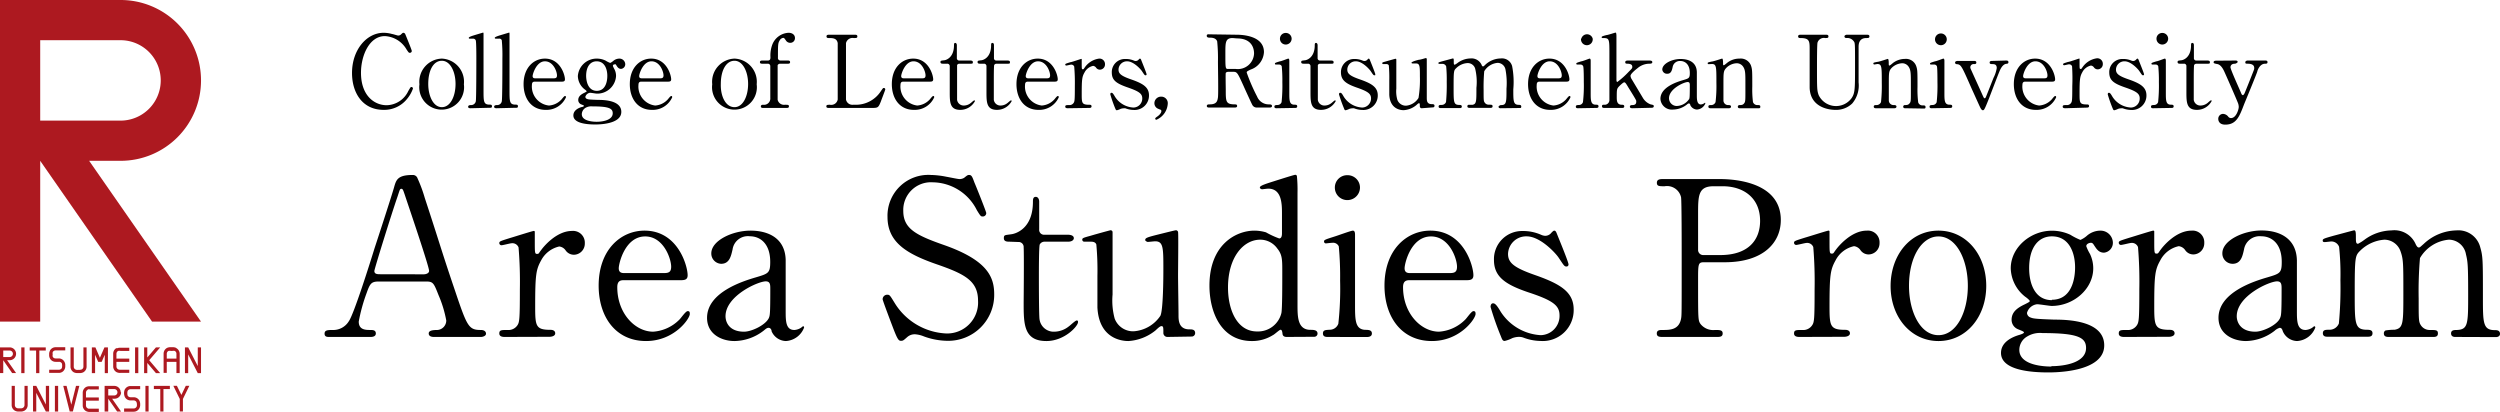 <svg xmlns="http://www.w3.org/2000/svg" viewBox="0 0 323.35 53.23"><defs><style>.cls-1{fill:#ad1920}</style></defs><g id="レイヤー_2" data-name="レイヤー 2"><g id="header"><path d="M56.12 43.58c-.31 0-.67-.09-.67-.45s.45-.45 1.12-.45a1.23 1.23 0 0 0 1.15-1.23 15.07 15.07 0 0 0-1-3.28c-.62-1.57-.7-1.76-1.62-1.76H49c-1 0-1.15.28-1.6 1.54a22.15 22.15 0 0 0-1 3.64c0 1.09.89 1.09 1.56 1.09.34 0 .65.06.65.45s-.42.45-.65.45h-5.39c-.23 0-.59 0-.59-.42s.31-.48 1-.48a2.36 2.36 0 0 0 2.13-1.12c.64-.87 2.72-7.45 3.33-9.44.37-1.12 2.16-6.6 2.52-7.86.28-1 .45-1.63 2.44-1.63a.64.64 0 0 1 .61.45 18.13 18.13 0 0 1 .93 2.52c2 6.08 2.13 6.75 3.89 11.93 1.6 4.76 1.79 5.15 3.39 5.15.36 0 .64.17.64.48s-.45.42-.64.42zm-1.32-8.1c.31 0 .7-.14.7-.44 0-.59-2.66-8.38-3.16-9.89-.17-.47-.22-.73-.42-.73s-.2.09-.5 1c-.79 2.27-3 9.38-3 9.63 0 .42.42.42.78.42zm10.5 8.1c-.19 0-.72 0-.72-.45s.28-.45 1.06-.45a1.39 1.39 0 0 0 1.29-.62c.25-.39.31-.72.31-4.64a54.12 54.12 0 0 0-.17-5.42.85.85 0 0 0-.87-.54c-.2 0-1.15.26-1.34.26a.28.28 0 0 1-.28-.28c0-.23.14-.26 1.37-.65.39-.11 2.94-.92 3.08-.92a.14.14 0 0 1 .14.08v1.23c0 1.49 0 1.66.28 1.66s.19-.06.59-.56c.22-.31 1.9-2.41 3.94-2.41a1.52 1.52 0 0 1 1.66 1.59 1.44 1.44 0 0 1-1.4 1.49 1.31 1.31 0 0 1-1.1-.59 1.16 1.16 0 0 0-.81-.48A3.52 3.52 0 0 0 70 33.66c-.67 1.21-.78 1.85-.78 6 0 2.54.08 3 2 3 .23 0 .59.08.59.45s-.5.45-.73.45zm15.43-7.34c-.36 0-.89 0-.89.9 0 3.41 2.32 5.76 4.64 5.76a5.26 5.26 0 0 0 3.39-1.56c.17-.14.81-1.1 1.07-1.1s.28.14.28.37c0 .61-2 3.5-5.66 3.5-3.92 0-6.13-3.11-6.13-7.17 0-4.65 2.88-7.11 5.93-7.11 4.34 0 5.58 4.59 5.58 5.77 0 .5-.28.64-.84.64zm5.15-.92c.62 0 .93-.14.93-.82 0-1.06-1-3.92-3.36-3.92-2.61 0-3.42 3.5-3.42 4.12s.48.62.73.62zm15.74-1.68v6.55c0 1.31 0 2.49 1.12 2.49a1.82 1.82 0 0 0 .9-.31 1.09 1.09 0 0 1 .22-.17c.06 0 .14 0 .14.17a2.69 2.69 0 0 1-2.35 1.74 2.08 2.08 0 0 1-1.85-1.26c0-.2-.14-.45-.39-.45s-.42.2-.67.39A6.29 6.29 0 0 1 95 44.11c-1.68 0-3.55-.9-3.55-3 0-3.33 4.7-4.76 6.32-5.24s1.85-.56 1.85-2c0-2.41-1.34-3.31-2.63-3.31a2 2 0 0 0-2.24 1.71c-.2.84-.39 1.85-1.48 1.85A1.33 1.33 0 0 1 92 32.77c0-1.65 2.72-2.94 5.07-2.94s4.49 1.01 4.55 3.81zm-2.18 7.5c.14-.34.19-.45.19-3.75 0-.56 0-1-.59-1-1 0-5.2 1.88-5.2 4.51 0 .76.47 2 2.4 2 .96 0 2.76-.84 3.2-1.76zm16.12 1.4c-.19-.5-1.4-3.67-1.4-3.84a.59.59 0 0 1 .62-.58c.31 0 .36.14 1 1.17a8.27 8.27 0 0 0 6.58 3.84 4 4 0 0 0 4.14-4.23c0-2.55-1.68-3.44-5.24-4.68-3.89-1.34-6.47-2.82-6.47-6.16a5.28 5.28 0 0 1 5.61-5.43 11 11 0 0 1 2 .23c.31.05 1.49.3 1.68.3a1.1 1.1 0 0 0 .62-.16c.39-.31.45-.37.64-.37.34 0 .42.25.7 1 .2.45 1.52 3.75 1.52 3.92a.44.44 0 0 1-.48.45c-.22 0-.28-.08-.73-.81a6.47 6.47 0 0 0-5.71-3.61 3.58 3.58 0 0 0-3.81 3.69c0 2.33 1.68 3.17 5.35 4.45 5.65 2 6.41 4.2 6.41 6.36a5.94 5.94 0 0 1-6.07 6 9.14 9.14 0 0 1-3-.56 3.67 3.67 0 0 0-1.12-.28 1.44 1.44 0 0 0-1.06.36c-.48.42-.53.48-.81.48s-.43-.14-.97-1.54zm15.04-11.28c-.31 0-.76 0-.76-.45s.14-.39.95-.51c.45-.05 2.81-.61 2.81-4.2 0-.25 0-.64.36-.64s.45.42.45.59v3.61a.63.63 0 0 0 .7.7h3c.27 0 .78.06.78.45 0 .17-.17.45-.76.45h-3a.7.7 0 0 0-.65.36c-.11.31-.11 3.44-.11 4 0 .84 0 5.32.09 5.72a1.85 1.85 0 0 0 1.93 1.56 3.07 3.07 0 0 0 1.87-.7c.17-.11.82-.75 1-.75s.17.11.17.22c0 .51-1.74 2.44-4.09 2.44-2.94 0-2.94-2.21-2.94-5 0-.09.06-6.16 0-7.11a.65.65 0 0 0-.7-.7zM151 43.58a.52.52 0 0 1-.53-.56c0-.65 0-.84-.25-.84s-.73.56-.87.64a6.15 6.15 0 0 1-3.41 1.29c-.82 0-3.79-.28-4-4.34v-4.09a36.44 36.44 0 0 0-.14-4.06c-.12-.31-.42-.36-.7-.36h-.84a.26.26 0 0 1-.28-.25c0-.22.11-.25 1.12-.53.84-.25 2.49-.7 2.54-.7a.26.26 0 0 1 .26.22v8.09a8.93 8.93 0 0 0 .27 3.11 2.54 2.54 0 0 0 2.44 1.65 4.53 4.53 0 0 0 3.47-2c.37-.7.39-5 .39-6 0-2.78 0-3.64-1.06-3.64-.14 0-.81.08-.95.08s-.34-.17-.34-.22c0-.31.2-.37 2-.82.47-.11 1.84-.47 2-.47a.3.3 0 0 1 .25.22c.06.23 0 4.76 0 5.66 0 .73.06 4.31.06 5.12 0 .59 0 1.82 1.4 1.82.33 0 .75 0 .75.48a.45.45 0 0 1-.48.45zm15.41 0c-.25 0-.5-.09-.53-.4s-.09-.53-.25-.53-.79.62-1 .7a5.05 5.05 0 0 1-2.71.76c-4 0-5.49-3.78-5.49-7.17 0-5.35 3.47-7.11 5.82-7.11a5.41 5.41 0 0 1 1.49.22 11.09 11.09 0 0 0 1.71.79c.33 0 .36-.42.36-.68v-2.49c0-1.23 0-3.27-1.77-3.27-.14 0-.75.08-.81.08s-.28-.08-.28-.22.14-.28 1.29-.65c.36-.11 3.11-1 3.28-1a.23.23 0 0 1 .22.14 18.28 18.28 0 0 1 .08 2.19v14.5c0 1.48 0 3.16 1.59 3.22.48 0 1 0 1 .5a.42.42 0 0 1-.44.4zm-.67-3.11c.11-.62.11-3.56.11-5.32 0-1.57 0-2.21-.64-3A2.7 2.7 0 0 0 163 31c-2.18 0-4.17 2.27-4.17 6.19 0 2.91 1.18 5.68 3.75 5.68a3.11 3.11 0 0 0 3.16-2.4zm6.02 3.11c-.25 0-.65 0-.65-.45s.34-.45.87-.48a1.18 1.18 0 0 0 1.12-.78 41.08 41.08 0 0 0 .23-5.57 42 42 0 0 0-.17-4.43.8.8 0 0 0-.79-.47c-.14 0-.84.08-.86.08a.24.24 0 0 1-.26-.25c0-.2.14-.25 1.4-.65.37-.11 2.1-.75 2.33-.75s.28.25.28.53v9c0 2 0 3.22 1.29 3.3.56 0 .89.06.89.48s-.47.45-.67.45zm.89-19.32a1.59 1.59 0 0 1 1.63-1.6 1.6 1.6 0 0 1 1.62 1.6 1.63 1.63 0 0 1-1.62 1.62 1.61 1.61 0 0 1-1.63-1.62zm9.72 11.98c-.36 0-.9 0-.9.9 0 3.41 2.33 5.76 4.65 5.76a5.26 5.26 0 0 0 3.39-1.56c.17-.14.81-1.1 1.06-1.1s.28.14.28.37c0 .61-2 3.5-5.65 3.5-3.92 0-6.13-3.11-6.13-7.17 0-4.65 2.88-7.11 5.93-7.11 4.34 0 5.57 4.59 5.57 5.77 0 .5-.28.64-.84.64zm5.15-.92c.62 0 .93-.14.93-.82 0-1.06-1-3.92-3.36-3.92-2.61 0-3.42 3.5-3.42 4.12s.48.62.73.62zm11.79-4.96a1.44 1.44 0 0 0 .53.14 1 1 0 0 0 .81-.39c.2-.2.28-.28.4-.28s.22.14.3.36c.26.65 1.52 3.7 1.52 4a.25.25 0 0 1-.26.28c-.28 0-.33-.12-1-1.12-.34-.54-2.36-2.78-4.15-2.78a2.34 2.34 0 0 0-2.41 2.27c0 1.15.76 1.79 3.59 2.77 3.25 1.15 4.9 2.19 4.9 4.43a4 4 0 0 1-4.29 4.06 6.54 6.54 0 0 1-2.26-.45 1.68 1.68 0 0 0-.54-.08 2.63 2.63 0 0 0-.84.16 4.27 4.27 0 0 1-1 .37c-.26 0-.34-.23-.48-.59a37.06 37.06 0 0 1-1.34-3.81c0-.17.05-.47.33-.47s.53.33 1 1.12a6.61 6.61 0 0 0 5.15 3 2.49 2.49 0 0 0 2.44-2.55c0-1.28-.81-1.93-4.06-3-2.94-1-4.42-2-4.42-4.17a3.63 3.63 0 0 1 3.69-3.75 5.73 5.73 0 0 1 2.39.48zm23.02-7.2c1.06 0 8 0 8 5.3 0 2.91-2.24 5.46-7.26 5.46h-2.68c-.76 0-.76.22-.76 2.35 0 5.12 0 5.15.31 5.63a2.1 2.1 0 0 0 1.87.78c.62 0 1 0 1 .45s-.4.45-.79.45h-6.91c-.42 0-.82 0-.82-.45s.42-.45.7-.45c1 0 2.16 0 2.44-1.46.08-.44.08-.47.08-7.92 0-1.32 0-7.31-.08-7.78a1.86 1.86 0 0 0-2.13-1.43c-.7 0-1 0-1-.45s.4-.48.82-.48zm.16 9.83c3.7 0 5.16-2 5.16-4.42 0-3.08-2.27-4.48-4.82-4.48h-1.2c-2 0-2 1.23-2 3.67v4.62a.67.67 0 0 0 .73.61zm10.28 10.59c-.2 0-.73 0-.73-.45s.28-.45 1.06-.45a1.38 1.38 0 0 0 1.29-.62c.26-.39.31-.72.31-4.64a54.12 54.12 0 0 0-.17-5.46.84.84 0 0 0-.86-.54c-.2 0-1.15.26-1.35.26a.28.28 0 0 1-.28-.28c0-.23.14-.26 1.37-.65.4-.11 2.94-.92 3.08-.92a.13.13 0 0 1 .14.08v1.23c0 1.49 0 1.66.28 1.66s.2-.06.59-.56c.23-.31 1.91-2.41 3.95-2.41a1.51 1.51 0 0 1 1.65 1.59 1.44 1.44 0 0 1-1.4 1.49 1.28 1.28 0 0 1-1.09-.59 1.18 1.18 0 0 0-.81-.48 3.52 3.52 0 0 0-2.38 1.82c-.67 1.21-.79 1.85-.79 6 0 2.54.09 3 2.05 3 .22 0 .59.08.59.45s-.51.45-.73.45zm17.95-13.75c3.58 0 6.18 3.11 6.18 7.14s-2.6 7.14-6.18 7.14-6.19-3.11-6.19-7.11 2.55-7.17 6.19-7.17zm0 13.52c2.35 0 3.8-3 3.8-6.38s-1.48-6.39-3.8-6.39c-2.13 0-3.81 2.61-3.81 6.39 0 3.3 1.43 6.38 3.81 6.38zm17.05-12.99a8.52 8.52 0 0 0 1.31.67 3.24 3.24 0 0 0 .9-.59 2.7 2.7 0 0 1 1.68-.61 1.6 1.6 0 0 1 1.62 1.54 1.28 1.28 0 0 1-1.14 1.31c-.73 0-1-.53-1.32-1-.14-.25-.28-.28-.39-.28s-.59.09-.59.45a5.87 5.87 0 0 0 .48 1 4.31 4.31 0 0 1 .42 1.85c0 2.66-2.52 4.87-5.38 4.87-.25 0-1.57-.22-1.88-.22a1.54 1.54 0 0 0-1.31 1.12.66.66 0 0 0 .45.59c.36.14.53.19 3.1.28 1.82 0 6.44.16 6.44 3.33 0 3.5-6.44 3.5-7.25 3.5-2.13 0-6.1-.25-6.1-2.52 0-1.46 1.54-2.1 2.43-2.35.17-.06.54-.17.54-.31s-.73-.37-.87-.45a1.31 1.31 0 0 1-.73-1.18c0-1 .73-1.54 1.71-2 .33-.17.64-.31.64-.42s-.42-.45-.59-.56a4.82 4.82 0 0 1-1.87-3.67c0-2.72 2.57-4.87 5.32-4.87a5.67 5.67 0 0 1 2.38.52zm-2.44 17c1.77 0 4.48-.47 4.48-2.35 0-1.34-1-1.93-5.63-1.93a3.18 3.18 0 0 0-2 .45 2 2 0 0 0-1 1.73c.01 2.07 3.42 2.15 4.15 2.15zm.06-8.59c3 0 3-3.7 3-4.2 0-1.74-.68-4-3-4-1.68 0-2.94 1.35-2.94 4.12 0 2.11.81 4.13 2.94 4.13zm9.38 4.81c-.2 0-.73 0-.73-.45s.28-.45 1.06-.45a1.38 1.38 0 0 0 1.29-.62c.25-.39.31-.72.31-4.64a54.12 54.12 0 0 0-.17-5.46.84.84 0 0 0-.87-.54c-.19 0-1.14.26-1.34.26a.28.28 0 0 1-.28-.28c0-.23.14-.26 1.37-.65.39-.11 2.94-.92 3.08-.92a.13.13 0 0 1 .14.08v1.23c0 1.49 0 1.66.28 1.66s.2-.06.59-.56c.22-.31 1.9-2.41 3.95-2.41a1.51 1.51 0 0 1 1.65 1.59 1.44 1.44 0 0 1-1.4 1.49 1.28 1.28 0 0 1-1.09-.59 1.18 1.18 0 0 0-.81-.48 3.52 3.52 0 0 0-2.38 1.82c-.68 1.21-.79 1.85-.79 6 0 2.54.09 3 2.05 3 .22 0 .58.08.58.45s-.5.45-.72.45zm22.31-9.94v6.55c0 1.31 0 2.49 1.12 2.49a1.79 1.79 0 0 0 .89-.31 1.13 1.13 0 0 1 .23-.17c.05 0 .14 0 .14.17a2.69 2.69 0 0 1-2.36 1.74 2.07 2.07 0 0 1-1.84-1.26c-.06-.2-.14-.45-.4-.45a1.66 1.66 0 0 0-.67.39 6.26 6.26 0 0 1-3.69 1.32c-1.68 0-3.56-.9-3.56-3 0-3.33 4.7-4.76 6.33-5.24s1.85-.56 1.85-2c0-2.41-1.35-3.31-2.64-3.31a2.05 2.05 0 0 0-2.24 1.71c-.19.84-.39 1.85-1.48 1.85a1.33 1.33 0 0 1-1.32-1.37c0-1.65 2.72-2.94 5.07-2.94s4.49 1.03 4.57 3.83zm-2.18 7.5c.14-.34.2-.45.2-3.75 0-.56 0-1-.59-1-1 0-5.21 1.88-5.21 4.51 0 .76.48 2 2.41 2 .95 0 2.8-.84 3.19-1.76zm22.65 2.44c-.5 0-.53-.34-.53-.45 0-.42.34-.45.76-.45 1.45-.06 1.45-.81 1.45-4.59s-.05-4.23-.28-5.18a2.26 2.26 0 0 0-2.21-1.91 4.81 4.81 0 0 0-3.74 2.38 50.65 50.65 0 0 0-.17 5.24c0 2.72 0 3 .28 3.44a1.35 1.35 0 0 0 1.15.62c.81 0 1.06 0 1.06.45s-.39.45-.64.45H309c-.25 0-.67 0-.67-.45a.4.4 0 0 1 .22-.39 7.25 7.25 0 0 1 1.18-.09c1.12-.22 1.12-.81 1.12-4.7s0-4.4-.36-5.43A2.23 2.23 0 0 0 308.4 31a5 5 0 0 0-3.11 1.4c-.67.67-.73.73-.73 5.52 0 3.89 0 4.67 1.46 4.73.42 0 .84 0 .84.45s-.4.45-.62.45H301c-.14 0-.56 0-.56-.45s.36-.45.84-.45a1.29 1.29 0 0 0 1.23-.81 49.13 49.13 0 0 0 .2-5.6 33.92 33.92 0 0 0-.17-4.31 1.07 1.07 0 0 0-1-.7c-.11 0-.7.08-.84.08s-.28 0-.28-.2.09-.25 1.37-.61c.65-.17 2.41-.65 2.64-.7s.28.14.28.81 0 .92.28.92a5.36 5.36 0 0 0 .84-.53 6.08 6.08 0 0 1 3.5-1.2 3 3 0 0 1 3.13 1.82c.06.11.2.39.37.39s.19-.06.64-.45a6.36 6.36 0 0 1 4.23-1.76 2.92 2.92 0 0 1 3.1 2.2c.34 1.18.34 1.71.34 6.42 0 3.36 0 4.28 1.56 4.28.2 0 .65 0 .65.48 0 .28-.25.42-.53.42zM52.41 4.4s.85 2.05.85 2.19a.24.24 0 0 1-.25.24c-.12 0-.14 0-.42-.42a3.44 3.44 0 0 0-2.81-1.74c-2 0-3.09 2.5-3.09 4.74 0 3 1.77 4.2 3.32 4.2a3.17 3.17 0 0 0 2.8-1.84c.3-.51.3-.52.41-.52a.2.2 0 0 1 .19.21 4.27 4.27 0 0 1-.74 1.31 3.79 3.79 0 0 1-3.05 1.44c-2.75 0-4.09-2.22-4.09-4.77 0-3 1.89-5.2 4.09-5.2a4.23 4.23 0 0 1 1.1.16c.09 0 .7.2.78.2a.54.54 0 0 0 .35-.13c.21-.2.24-.23.34-.23a.3.3 0 0 1 .22.16zm4.74 3.18A3 3 0 0 1 60 10.9a2.9 2.9 0 1 1-5.75 0 3 3 0 0 1 2.9-3.32zm0 6.28c1.1 0 1.77-1.4 1.77-3s-.69-3-1.77-3-1.76 1.21-1.76 3c0 1.57.66 3 1.76 3zm3.71.14c-.08 0-.31 0-.31-.19s.21-.22.37-.22a.61.61 0 0 0 .62-.48c.07-.28.07-4.89.07-5.59 0-.38 0-2-.07-2.28a.36.36 0 0 0-.37-.24h-.43a.1.1 0 0 1-.11-.1c0-.12.42-.25.63-.32l1.2-.36c.08 0 .08 0 .08.3v7.16c0 1.38 0 1.81.68 1.85.28 0 .41 0 .41.22s-.17.19-.32.19zm3.37 0c-.08 0-.32 0-.32-.19s.21-.22.38-.22a.6.6 0 0 0 .61-.48c.08-.28.08-4.89.08-5.59a20.51 20.51 0 0 0-.08-2.32.33.33 0 0 0-.36-.2h-.43a.11.11 0 0 1-.12-.1c0-.12.43-.25.64-.32l1.2-.36c.07 0 .07 0 .07.3v7.16c0 1.38 0 1.81.67 1.85.29 0 .42 0 .42.22s-.17.19-.33.19zm4.99-3.44c-.17 0-.42 0-.42.41a2.47 2.47 0 0 0 2.2 2.68 2.41 2.41 0 0 0 1.57-.73c.08-.06.38-.5.5-.5s.13.06.13.17a2.76 2.76 0 0 1-2.63 1.62c-1.82 0-2.85-1.44-2.85-3.33 0-2.16 1.34-3.3 2.76-3.3 2 0 2.59 2.13 2.59 2.68 0 .23-.13.3-.39.3zm2.39-.43c.29 0 .43-.07.43-.38 0-.49-.47-1.82-1.56-1.82s-1.59 1.63-1.59 1.91.22.29.34.29zm6.7-2.3a3.5 3.5 0 0 0 .61.31 1.58 1.58 0 0 0 .41-.27 1.24 1.24 0 0 1 .78-.29.75.75 0 0 1 .76.72.6.6 0 0 1-.54.61c-.33 0-.48-.25-.61-.46s-.13-.13-.18-.13-.27 0-.27.21a3.15 3.15 0 0 0 .22.46 1.9 1.9 0 0 1 .19.85 2.43 2.43 0 0 1-2.49 2.27c-.12 0-.73-.11-.87-.11a.72.72 0 0 0-.61.52.29.29 0 0 0 .2.27c.17.07.25.09 1.45.13.84 0 3 .08 3 1.55 0 1.63-3 1.63-3.37 1.63-1 0-2.83-.12-2.83-1.17 0-.68.71-1 1.13-1.1.07 0 .24-.07.24-.14s-.33-.17-.4-.21a.6.6 0 0 1-.34-.54c0-.46.34-.72.8-.94.15-.08.29-.14.29-.19s-.19-.21-.27-.26a2.24 2.24 0 0 1-.87-1.71 2.43 2.43 0 0 1 2.46-2.26 2.58 2.58 0 0 1 1.11.25zm-1.14 7.92c.82 0 2.08-.23 2.08-1.1 0-.62-.48-.89-2.61-.89a1.5 1.5 0 0 0-.93.2 1 1 0 0 0-.46.81c0 .94 1.59.98 1.92.98zm0-4c1.38 0 1.38-1.71 1.38-1.95 0-.8-.31-1.87-1.38-1.87-.78 0-1.36.63-1.36 1.91.03.98.4 1.91 1.39 1.91zM83 10.56c-.17 0-.42 0-.42.41a2.47 2.47 0 0 0 2.16 2.68 2.41 2.41 0 0 0 1.57-.73c.08-.06.38-.5.5-.5s.13.06.13.17a2.76 2.76 0 0 1-2.63 1.62c-1.82 0-2.85-1.44-2.85-3.33 0-2.16 1.34-3.3 2.76-3.3 2 0 2.59 2.13 2.59 2.68 0 .23-.13.3-.39.3zm2.39-.43c.28 0 .43-.07.43-.38 0-.49-.47-1.82-1.56-1.82s-1.59 1.63-1.59 1.91.22.29.34.29zM95 7.58a3 3 0 0 1 2.87 3.32 2.9 2.9 0 1 1-5.75 0A3 3 0 0 1 95 7.58zm0 6.28c1.09 0 1.76-1.4 1.76-3s-.69-3-1.76-3-1.77 1.21-1.77 3c-.05 1.57.61 3 1.77 3zm6.89-6.03c.1 0 .3 0 .3.21s-.2.2-.3.2h-1a.36.36 0 0 0-.31.19v4.47a.84.84 0 0 0 .94.65c.4 0 .52 0 .52.21s-.2.2-.33.2h-3c-.11 0-.3 0-.3-.2s.21-.21.29-.21a.82.82 0 0 0 .93-.9V8.58a.31.31 0 0 0-.33-.34h-.7c-.12 0-.31 0-.31-.2s.19-.21.31-.21h.71c.34 0 .34-.28.34-.43a4 4 0 0 1 .24-1.63A2.38 2.38 0 0 1 102 4.24c.43 0 .82.23.82.68a.6.6 0 0 1-.6.62.66.66 0 0 1-.59-.34c-.2-.27-.21-.3-.33-.3a.59.59 0 0 0-.44.3c-.24.38-.24.55-.24 2.24a.33.33 0 0 0 .34.39zm8.77 5.72a3.84 3.84 0 0 0 3.28-1.77c.25-.36.27-.4.36-.4a.18.18 0 0 1 .2.19c0 .08-.5 1.35-.57 1.56-.33.82-.38.83-1.23.83h-5.44c-.2 0-.38 0-.38-.2s.14-.21.47-.21a.85.85 0 0 0 1-.68V5.58c-.11-.66-.68-.66-1.16-.66-.1 0-.29 0-.29-.21s.18-.22.38-.22h3.22c.21 0 .39 0 .39.22s-.14.21-.47.21a.87.87 0 0 0-1 .66v7.29a.84.84 0 0 0 .9.68zm6.23-2.99c-.17 0-.42 0-.42.41a2.47 2.47 0 0 0 2.16 2.68 2.41 2.41 0 0 0 1.57-.73c.08-.06.38-.5.5-.5s.13.06.13.17a2.76 2.76 0 0 1-2.63 1.62c-1.82 0-2.85-1.44-2.85-3.33 0-2.16 1.34-3.3 2.76-3.3 2 0 2.59 2.13 2.59 2.68 0 .23-.13.3-.39.3zm2.39-.43c.29 0 .43-.07.43-.38 0-.49-.47-1.82-1.56-1.82s-1.59 1.63-1.59 1.91.23.29.34.29zM122 8.24c-.15 0-.36 0-.36-.2s.07-.19.45-.24c.2 0 1.3-.28 1.3-1.95 0-.12 0-.3.16-.3s.21.2.21.28V7.5a.3.3 0 0 0 .33.33h1.38c.13 0 .36 0 .36.21s-.08.2-.35.2h-1.39a.34.34 0 0 0-.3.17v4.51a.86.86 0 0 0 .89.73 1.42 1.42 0 0 0 .87-.32c.08-.05.38-.35.47-.35a.09.09 0 0 1 .08.1 2.15 2.15 0 0 1-1.9 1.13c-1.36 0-1.36-1-1.36-2.34v-3.3a.31.31 0 0 0-.33-.33zm4.79 0c-.14 0-.35 0-.35-.2s.07-.19.45-.24c.2 0 1.3-.28 1.3-1.95 0-.12 0-.3.17-.3s.2.2.2.28V7.5a.3.3 0 0 0 .33.33h1.38c.13 0 .36 0 .36.21s-.08.2-.35.2h-1.39a.34.34 0 0 0-.3.17c-.05.15-.05 1.6-.05 1.86v2.65a.86.86 0 0 0 .89.73 1.42 1.42 0 0 0 .87-.32c.08-.05.38-.35.47-.35a.09.09 0 0 1 .08.1 2.15 2.15 0 0 1-1.9 1.13c-1.36 0-1.36-1-1.36-2.34v-3.3a.31.31 0 0 0-.33-.33zm6.21 2.32c-.17 0-.42 0-.42.41a2.47 2.47 0 0 0 2.16 2.68 2.41 2.41 0 0 0 1.57-.73c.08-.06.38-.5.5-.5s.13.06.13.17a2.76 2.76 0 0 1-2.63 1.62c-1.82 0-2.84-1.44-2.84-3.33 0-2.16 1.33-3.3 2.75-3.3 2 0 2.59 2.13 2.59 2.68 0 .23-.13.3-.39.3zm2.39-.43c.29 0 .43-.07.43-.38 0-.49-.47-1.82-1.56-1.82s-1.59 1.63-1.59 1.91.23.29.34.29zm2.73 3.87c-.09 0-.34 0-.34-.2s.13-.21.49-.21a.63.63 0 0 0 .6-.29c.12-.18.15-.34.15-2.16a24.78 24.78 0 0 0-.08-2.53.4.4 0 0 0-.41-.25c-.09 0-.53.12-.62.12a.13.13 0 0 1-.13-.13c0-.1.07-.12.64-.3.18 0 1.36-.43 1.43-.43h.06v.57c0 .69 0 .77.13.77s.09 0 .28-.26a2.7 2.7 0 0 1 1.83-1.12.71.71 0 0 1 .77.74.67.67 0 0 1-.65.69.59.59 0 0 1-.51-.27.56.56 0 0 0-.38-.22 1.63 1.63 0 0 0-1.1.84c-.32.56-.37.86-.37 2.78 0 1.19 0 1.41 1 1.41.11 0 .27 0 .27.21s-.23.2-.33.2zm8.53-6.17a.57.57 0 0 0 .24.06.5.5 0 0 0 .38-.18c.09-.09.13-.13.18-.13s.11.07.15.17c.11.3.7 1.72.7 1.86a.12.12 0 0 1-.12.13c-.13 0-.16-.05-.47-.52-.15-.25-1.09-1.29-1.92-1.29A1.09 1.09 0 0 0 144.67 9c0 .53.35.83 1.66 1.28 1.51.53 2.28 1 2.28 2.06a1.86 1.86 0 0 1-2 1.88 3 3 0 0 1-1.05-.21 1.09 1.09 0 0 0-.25 0 1.3 1.3 0 0 0-.39.08 1.79 1.79 0 0 1-.47.17c-.11 0-.15-.1-.22-.27a16.63 16.63 0 0 1-.62-1.77c0-.08 0-.22.15-.22s.25.16.46.52a3 3 0 0 0 2.39 1.39 1.16 1.16 0 0 0 1.13-1.18c0-.6-.38-.9-1.88-1.42s-2.06-.94-2.06-1.94a1.69 1.69 0 0 1 1.72-1.74 2.72 2.72 0 0 1 1.13.2zm3.05 7.23c.24-.16.51-.45.51-.68s-.13-.17-.38-.3a.77.77 0 0 1-.52-.73.86.86 0 0 1 .86-.85.84.84 0 0 1 .87.89 2.42 2.42 0 0 1-1.47 2.1.14.14 0 0 1-.15-.15c0-.06.01-.09.28-.28zm10.19-10.57c.63 0 3.59.06 3.59 2.25A2.53 2.53 0 0 1 161.75 9c-.45.22-.5.25-.5.39a23.47 23.47 0 0 0 1.35 3.11 1.61 1.61 0 0 0 1.53 1c.13 0 .39 0 .39.21s-.26.2-.32.2h-1.63a.64.64 0 0 1-.61-.37c-.08-.13-1-2.15-1.14-2.47-.72-1.58-.81-1.78-1.26-1.78h-.72c-.09 0-.26.05-.3.15s0 1.85 0 2.15c0 1.57 0 1.91 1.2 1.91.09 0 .27 0 .27.21s-.24.2-.38.2h-3.21c-.13 0-.33 0-.33-.2s.19-.21.37-.21c.9 0 1-.42 1.07-.9s0-4 0-4.63a21.59 21.59 0 0 0-.1-2.62c-.17-.48-.73-.48-1-.48-.08 0-.35 0-.35-.24s.23-.19.39-.19zm-.46.43c-.94 0-.94.58-.94 1.92 0 2 0 2.08.35 2.08h1a2.1 2.1 0 0 0 2.36-2c0-.91-.5-1.95-2.19-1.95zm5.7 9.08c-.12 0-.3 0-.3-.2s.16-.21.41-.22a.56.56 0 0 0 .52-.37 20.35 20.35 0 0 0 .1-2.59 18.17 18.17 0 0 0-.08-2.05.36.36 0 0 0-.36-.22h-.41a.11.11 0 0 1-.11-.12c0-.09.06-.12.65-.3.17 0 1-.35 1.08-.35s.13.12.13.25V12c0 .95 0 1.5.6 1.54.26 0 .42 0 .42.22s-.22.2-.31.2zm.42-9a.74.74 0 0 1 .75-.74.75.75 0 0 1 .76.74.76.76 0 0 1-.76.76.74.74 0 0 1-.75-.76zm3.1 3.24c-.14 0-.35 0-.35-.2s.07-.19.45-.24c.2 0 1.3-.28 1.3-1.95 0-.12 0-.3.16-.3s.21.2.21.28V7.5a.3.3 0 0 0 .33.33h1.38c.13 0 .36 0 .36.21s-.08.2-.35.2h-1.39a.34.34 0 0 0-.3.17v4.51a.85.85 0 0 0 .89.73 1.42 1.42 0 0 0 .87-.32c.08-.05.38-.35.47-.35a.09.09 0 0 1 .08.1 2.15 2.15 0 0 1-1.9 1.13c-1.36 0-1.36-1-1.36-2.34v-3.3a.31.31 0 0 0-.33-.33zm7.58-.41a.65.65 0 0 0 .25.06.5.5 0 0 0 .38-.18c.09-.09.13-.13.18-.13s.1.07.14.17c.12.3.7 1.72.7 1.86s0 .13-.11.13-.16-.05-.47-.52c-.16-.25-1.09-1.29-1.92-1.29A1.08 1.08 0 0 0 174.26 9c0 .53.35.83 1.66 1.28 1.51.53 2.28 1 2.28 2.06a1.86 1.86 0 0 1-2 1.88 3 3 0 0 1-1.06-.21.93.93 0 0 0-.24 0 1.3 1.3 0 0 0-.39.08 1.93 1.93 0 0 1-.47.17c-.12 0-.16-.1-.22-.27a16.88 16.88 0 0 1-.63-1.77c0-.08 0-.22.16-.22s.25.16.46.52a3 3 0 0 0 2.39 1.39 1.17 1.17 0 0 0 1.13-1.18c0-.6-.38-.9-1.89-1.42-1.36-.48-2-.94-2-1.94a1.69 1.69 0 0 1 1.72-1.74 2.64 2.64 0 0 1 1.07.2zm7.66 6.17a.24.24 0 0 1-.25-.26c0-.29 0-.39-.11-.39s-.34.26-.41.3a2.81 2.81 0 0 1-1.58.6c-.38 0-1.76-.13-1.85-2v-1.9a18.46 18.46 0 0 0-.06-1.89.32.32 0 0 0-.33-.17h-.39a.12.12 0 0 1-.13-.12c0-.1.06-.11.52-.24s1.16-.33 1.19-.33a.11.11 0 0 1 .11.1v3.76a4 4 0 0 0 .13 1.44 1.17 1.17 0 0 0 1.13.77 2.11 2.11 0 0 0 1.61-1 14.39 14.39 0 0 0 .18-2.77c0-1.28 0-1.69-.49-1.69h-.44c-.13 0-.16-.07-.16-.1s.09-.17.95-.38c.22 0 .86-.22.91-.22a.15.15 0 0 1 .12.1v5.01c0 .38 0 .85.65.85.16 0 .35 0 .35.22a.2.2 0 0 1-.22.2zm10.18 0c-.23 0-.25-.15-.25-.2s.16-.21.35-.21c.68 0 .68-.38.68-2.13a9.28 9.28 0 0 0-.13-2.46 1.05 1.05 0 0 0-1-.87 2.23 2.23 0 0 0-1.75 1.09 23.18 23.18 0 0 0-.08 2.43c0 1.26 0 1.41.13 1.6a.61.61 0 0 0 .53.29c.38 0 .5 0 .5.21s-.19.2-.3.2h-2.65c-.11 0-.31 0-.31-.2a.2.2 0 0 1 .11-.19 4.5 4.5 0 0 1 .54 0c.52-.11.52-.38.52-2.19a7.28 7.28 0 0 0-.17-2.52 1 1 0 0 0-1-.69 2.25 2.25 0 0 0-1.44.65c-.32.31-.34.34-.34 2.56 0 1.81 0 2.17.67 2.2.2 0 .39 0 .39.21s-.18.2-.28.2h-2.46c-.06 0-.26 0-.26-.2s.17-.21.39-.21a.59.59 0 0 0 .57-.38 23.51 23.51 0 0 0 .09-2.6 17.8 17.8 0 0 0-.07-2 .51.51 0 0 0-.49-.33h-.39s-.13 0-.13-.09 0-.11.64-.28l1.22-.33c.13 0 .13.07.13.38s0 .43.13.43a2 2 0 0 0 .39-.25 2.87 2.87 0 0 1 1.63-.56 1.43 1.43 0 0 1 1.46.85c0 .05.09.18.16.18s.09 0 .3-.21a3 3 0 0 1 2-.82 1.36 1.36 0 0 1 1.48 1 10.74 10.74 0 0 1 .15 3c0 1.56 0 2 .73 2 .09 0 .3 0 .3.22s-.12.19-.25.19zm5.11-3.44c-.17 0-.42 0-.42.41a2.47 2.47 0 0 0 2.16 2.68 2.41 2.41 0 0 0 1.57-.73c.08-.06.38-.5.5-.5s.13.06.13.17a2.76 2.76 0 0 1-2.63 1.62c-1.82 0-2.85-1.44-2.85-3.33 0-2.16 1.34-3.3 2.76-3.3 2 0 2.59 2.13 2.59 2.68 0 .23-.13.3-.39.3zm2.39-.43c.29 0 .43-.07.43-.38 0-.49-.47-1.82-1.56-1.82s-1.59 1.63-1.59 1.91.22.29.34.29zm2.55 3.87c-.12 0-.3 0-.3-.2s.16-.21.4-.22a.54.54 0 0 0 .52-.37 18.52 18.52 0 0 0 .11-2.59c0-.36 0-1.87-.08-2.05a.37.37 0 0 0-.37-.22h-.4a.11.11 0 0 1-.12-.12c0-.09.07-.12.65-.3.17 0 1-.35 1.08-.35s.13.12.13.25V12c0 .95 0 1.5.6 1.54.26 0 .41 0 .41.22s-.22.2-.31.2zm.41-9A.76.76 0 0 1 206 5a.76.76 0 1 1-1.51 0zm6.63 9c-.11 0-.35 0-.35-.2s.21-.21.32-.21.5 0 .5-.4a.61.61 0 0 0 0-.15c0-.12-.84-1.44-1-1.7-.33-.56-.42-.69-.56-.69s-.68.53-.74.61c-.2.24-.22.38-.22 1.29 0 .44 0 1 .66 1 .13 0 .31 0 .31.21s-.19.2-.32.2h-2.23c-.14 0-.33 0-.33-.22s.17-.19.33-.19a.61.61 0 0 0 .63-.56v-6c0-2 0-2.07-.87-2.07-.05 0-.13 0-.13-.1s.05-.13.6-.28c.19 0 1.12-.32 1.18-.32s.13 0 .13.51v5.57c0 .08 0 .3.12.3a10.67 10.67 0 0 0 1.44-1.29c.44-.44.49-.48.49-.66s-.06-.37-.54-.41c-.26 0-.37 0-.37-.2s.23-.21.37-.21h2.69c.18 0 .44 0 .44.21s-.27.2-.44.2a2.36 2.36 0 0 0-1.47.58c-.35.27-.91.74-.91 1a1 1 0 0 0 .17.45l1.43 2.39a1.94 1.94 0 0 0 1 .84c.33.07.41.08.41.24s-.14.2-.3.2zm8.31-4.65v3c0 .44 0 1.16.52 1.16a.83.83 0 0 0 .41-.14l.11-.08s.06 0 .06.08a1.25 1.25 0 0 1-1.09.8 1 1 0 0 1-.86-.58c0-.09-.06-.21-.18-.21s-.19.09-.31.18a2.91 2.91 0 0 1-1.72.61 1.48 1.48 0 0 1-1.65-1.38c0-1.54 2.19-2.21 2.94-2.43s.86-.26.86-.93c0-1.12-.63-1.54-1.22-1.54a.94.94 0 0 0-1 .79c-.09.4-.19.86-.69.86A.61.61 0 0 1 215 9c0-.77 1.26-1.37 2.35-1.37s2.1.42 2.12 1.72zm-1 3.48c.06-.15.09-.21.09-1.74 0-.26 0-.48-.27-.48-.47 0-2.42.87-2.42 2.09a1 1 0 0 0 1.12 1 2 2 0 0 0 1.47-.87zM225 14c-.23 0-.23-.18-.23-.2a.21.21 0 0 1 .23-.21c.34 0 .47-.05.62-.27s.13-.43.13-2.53c0-1.23 0-1.71-.27-2.13a1 1 0 0 0-.86-.48 2 2 0 0 0-1.32.58c-.39.41-.39.6-.39 2.1v2.16a.6.6 0 0 0 .63.57c.13 0 .35 0 .35.21 0 0 0 .2-.26.2h-2.41c-.26 0-.26-.18-.26-.19 0-.22.15-.22.35-.22a.6.6 0 0 0 .58-.39 17.69 17.69 0 0 0 .11-2.49c0-2.1 0-2.43-.59-2.43l-.41.02a.12.12 0 0 1-.13-.12c0-.1.06-.12.52-.22.21 0 1.3-.38 1.34-.38s.13 0 .13.57c0 .18 0 .29.09.29s.46-.34.54-.39a2.54 2.54 0 0 1 1.51-.47 1.41 1.41 0 0 1 1.46.87c.18.51.18.73.18 2.75a13.3 13.3 0 0 0 .09 2 .59.59 0 0 0 .59.39c.21 0 .36 0 .36.22s-.15.19-.26.19zm16.43-9.51c.17 0 .36 0 .36.22s-.18.21-.4.21c-.92 0-1 .74-1 1.14v4.6a3.58 3.58 0 0 1-.83 2.73 3 3 0 0 1-2.2.82c-.56 0-3.22-.18-3.3-2.87V6.28c0-1-.06-1.36-1.21-1.36-.08 0-.28 0-.28-.21s.19-.22.39-.22h3.18c.16 0 .35 0 .35.22s-.17.21-.41.21a.87.87 0 0 0-1 .58c-.07.2-.07 2.67-.07 3.12 0 2.86 0 3.08.22 3.69a2.49 2.49 0 0 0 4.25.39c.45-.65.45-1.19.45-4.21s0-2.94-.19-3.18a1 1 0 0 0-.92-.39c-.14 0-.26-.07-.26-.21s.2-.22.31-.22zm4.96 9.51c-.23 0-.23-.18-.23-.2a.21.21 0 0 1 .23-.21c.34 0 .47-.05.63-.27s.13-.43.13-2.53c0-1.23 0-1.71-.27-2.13a1 1 0 0 0-.86-.48 2.07 2.07 0 0 0-1.33.58c-.39.41-.39.6-.39 2.1v2.16a.61.61 0 0 0 .64.57c.13 0 .35 0 .35.21 0 0 0 .2-.26.2h-2.42c-.26 0-.26-.18-.26-.19 0-.22.16-.22.35-.22a.62.62 0 0 0 .59-.39 19.44 19.44 0 0 0 .1-2.49c0-2.1 0-2.43-.58-2.43l-.38.06a.12.12 0 0 1-.13-.12c0-.1 0-.12.52-.22.21 0 1.3-.38 1.34-.38s.13 0 .13.57c0 .18 0 .29.09.29s.45-.34.53-.39a2.57 2.57 0 0 1 1.46-.47 1.41 1.41 0 0 1 1.45.87c.19.51.19.73.19 2.75a13.3 13.3 0 0 0 .09 2 .56.56 0 0 0 .58.39c.21 0 .37 0 .37.22s-.16.19-.26.19zm3.48 0c-.12 0-.3 0-.3-.2s.15-.21.4-.22a.55.55 0 0 0 .52-.37 20.35 20.35 0 0 0 .1-2.59c0-.36 0-1.87-.07-2.05a.37.37 0 0 0-.37-.22h-.4a.11.11 0 0 1-.12-.12c0-.09.07-.12.65-.3.17 0 1-.35 1.08-.35s.13.12.13.25V12c0 .95 0 1.5.6 1.54.26 0 .41 0 .41.22s-.22.2-.31.2zm.41-9a.76.76 0 0 1 1.51 0 .76.76 0 1 1-1.51 0zm9.17 2.83c.13 0 .32 0 .32.21s-.17.2-.31.22-.52.14-.86 1c-.21.49-1.16 3-1.36 3.51-.56 1.41-.62 1.49-.78 1.49s-.29-.27-.33-.34c-.27-.57-.71-1.57-1.07-2.35-1.29-2.94-1.4-3.17-1.85-3.26-.24 0-.34-.07-.34-.22s.19-.21.34-.21h2.09c.13 0 .32 0 .32.21s-.19.2-.31.2a.42.42 0 0 0-.47.41.58.58 0 0 0 .06.23c.11.26 1.3 2.86 1.53 3.39.12.26.17.39.26.39s.13-.1.16-.15.91-2.29 1-2.51a4.17 4.17 0 0 0 .41-1.25c0-.51-.35-.51-.62-.51-.1 0-.3 0-.3-.2s.2-.21.31-.21zm2.55 2.73c-.17 0-.42 0-.42.41a2.47 2.47 0 0 0 2.16 2.68 2.41 2.41 0 0 0 1.57-.73c.08-.06.38-.5.5-.5s.13.06.13.17a2.76 2.76 0 0 1-2.63 1.62c-1.82 0-2.84-1.44-2.84-3.33 0-2.16 1.34-3.3 2.75-3.3 2 0 2.59 2.13 2.59 2.68 0 .23-.13.3-.39.3zm2.39-.43c.29 0 .43-.07.43-.38 0-.49-.47-1.82-1.56-1.82s-1.59 1.63-1.59 1.91.23.29.34.29zm2.74 3.87c-.09 0-.34 0-.34-.2s.13-.21.5-.21a.63.63 0 0 0 .59-.29c.12-.18.15-.34.15-2.16a24.78 24.78 0 0 0-.03-2.57.4.4 0 0 0-.41-.25c-.09 0-.53.12-.62.12a.13.13 0 0 1-.13-.13c0-.1.07-.12.64-.3.18 0 1.36-.43 1.43-.43h.06v.57c0 .69 0 .77.13.77s.09 0 .28-.26a2.7 2.7 0 0 1 1.83-1.12.71.71 0 0 1 .77.74.67.67 0 0 1-.65.69.59.59 0 0 1-.51-.27.56.56 0 0 0-.38-.22 1.63 1.63 0 0 0-1.1.84c-.31.56-.37.86-.37 2.78 0 1.19 0 1.41.95 1.41.11 0 .28 0 .28.21s-.24.2-.34.2zm8.53-6.17a.57.57 0 0 0 .24.06.5.5 0 0 0 .38-.18c.09-.09.13-.13.18-.13s.11.07.15.17c.11.3.7 1.72.7 1.86a.12.12 0 0 1-.12.13c-.13 0-.15-.05-.47-.52-.15-.25-1.09-1.29-1.92-1.29A1.09 1.09 0 0 0 273.68 9c0 .53.35.83 1.67 1.28 1.5.53 2.27 1 2.27 2.06a1.86 1.86 0 0 1-2 1.88 3 3 0 0 1-1.05-.21 1.09 1.09 0 0 0-.25 0 1.3 1.3 0 0 0-.39.08 1.79 1.79 0 0 1-.47.17c-.11 0-.15-.1-.22-.27a16.63 16.63 0 0 1-.62-1.77c0-.08 0-.22.15-.22s.25.16.46.52a3 3 0 0 0 2.39 1.39 1.16 1.16 0 0 0 1.13-1.18c0-.6-.37-.9-1.88-1.42s-2.06-.94-2.06-1.94a1.69 1.69 0 0 1 1.72-1.74 2.72 2.72 0 0 1 1.13.2zM278.5 14c-.11 0-.29 0-.29-.2s.15-.21.4-.22a.55.55 0 0 0 .52-.37 20.35 20.35 0 0 0 .1-2.59 18.17 18.17 0 0 0-.08-2.05.35.35 0 0 0-.36-.22h-.4a.11.11 0 0 1-.12-.12c0-.09.06-.12.65-.3.17 0 1-.35 1.08-.35s.13.12.13.25V12c0 .95 0 1.5.59 1.54.26 0 .42 0 .42.22s-.22.2-.31.2zm.42-9a.74.74 0 0 1 .75-.74.75.75 0 0 1 .76.74.76.76 0 0 1-.76.76.75.75 0 0 1-.75-.76zM282 8.24c-.15 0-.35 0-.35-.2s.06-.19.44-.24c.21 0 1.3-.28 1.3-1.95 0-.12 0-.3.17-.3s.2.2.2.28V7.5a.3.3 0 0 0 .33.33h1.38c.13 0 .36 0 .36.21s-.08.2-.35.2h-1.39a.35.35 0 0 0-.3.17c-.05.15-.05 1.6-.05 1.86v2.65a.86.86 0 0 0 .89.73 1.47 1.47 0 0 0 .88-.32c.07-.05.37-.35.46-.35s.08 0 .08.1a2.14 2.14 0 0 1-1.9 1.13c-1.36 0-1.36-1-1.36-2.34v-3.3a.3.3 0 0 0-.33-.33zm7.15-.41c.25 0 .27.13.27.19s-.22.22-.35.22c-.52 0-.58.33-.58.46 0 .29 1.17 2.83 1.39 3.37.06.17.15.24.22.24s.16-.15.21-.24c.11-.24.84-2.08 1.06-2.64s.19-.47.19-.65c0-.54-.67-.54-.91-.54s-.24-.07-.24-.2.17-.21.31-.21H293c.09 0 .28 0 .28.21s-.18.2-.32.2c-.63 0-.95.76-1 1s-1.64 4.09-1.69 4.2c-.61 1.6-1 2.68-2.46 2.68-.83 0-.9-.58-.9-.73a.63.63 0 0 1 .6-.66.89.89 0 0 1 .69.36.44.44 0 0 0 .36.18c.67 0 1-1.12 1-1.44a1.54 1.54 0 0 0-.07-.42c-.13-.38-1.68-3.91-1.84-4.24s-.44-.8-.84-.88-.5-.09-.5-.25.21-.19.32-.19z"/><path class="cls-1" d="M2.75 44.93h.42v3.33h-.42zm14.72 0h.42v3.33h-.42zm-13.63.41h.83v2.92h.42v-2.92h.83v-.41H3.84v.41m2.62.03a.87.87 0 0 0-.1.49.88.88 0 0 0 .1.5.82.82 0 0 0 .73.44h.42A.41.41 0 0 1 8 47a1.15 1.15 0 0 1 0 .6.43.43 0 0 1-.37.22H6.36v.41h1.25a.8.8 0 0 0 .73-.44.85.85 0 0 0 .1-.49.83.83 0 0 0-.1-.49.81.81 0 0 0-.73-.45h-.42a.41.41 0 0 1-.37-.22.6.6 0 0 1 0-.3.63.63 0 0 1 0-.3.43.43 0 0 1 .37-.22h1.25v-.41H7.19a.82.82 0 0 0-.73.44m13.71-.42l-1.12 1.31v-1.31h-.41v3.33h.41v-1.32l1.12 1.32h.55l-1.42-1.67 1.42-1.66h-.55m5.41 0v2.42l-1.24-2.42h-.42v3.33h.42v-2.42l1.24 2.42H26v-3.33h-.42m-14.79 2.49a.41.41 0 0 1-.23.37c-.06 0-.12.05-.31.05h-.18a.53.53 0 0 1-.31-.05.4.4 0 0 1-.22-.37v-2.49h-.42v2.49a.83.83 0 0 0 .44.74 1 1 0 0 0 .51.09h.18a1 1 0 0 0 .51-.09.83.83 0 0 0 .44-.74v-2.49h-.41v2.49m4.3-2.42a.84.84 0 0 0-.45.74v1.66a.84.84 0 0 0 .45.74 1 1 0 0 0 .5.09h1.13v-.41h-1.13a.53.53 0 0 1-.31-.05.42.42 0 0 1-.22-.37v-.6h1.66v-.42h-1.66v-.62a.42.42 0 0 1 .22-.37.64.64 0 0 1 .31 0h1.13v-.41h-1.13a1 1 0 0 0-.5.09M.42 46.18v-.84h.83a.42.42 0 0 1 0 .84H.42m1.66-.42a.83.83 0 0 0-.83-.83H0v3.32h.42v-1.66l1.15 1.66h.51L.92 46.59h.33a.83.83 0 0 0 .83-.83m19.49.62v-.62a.42.42 0 0 1 .22-.37.69.69 0 0 1 .32 0h.18a.64.64 0 0 1 .31 0 .4.4 0 0 1 .22.37v.62h-1.25M22.79 45a1 1 0 0 0-.5-.09h-.18a1 1 0 0 0-.51.09.85.85 0 0 0-.44.74v2.49h.41V46.8h1.25v1.45h.42v-2.49a.84.84 0 0 0-.45-.74m-8.83-.09h-.45l-.59 1.35-.58-1.35h-.46v3.33h.42v-2.38l.4.92h.45l.4-.92v2.38h.41v-3.33m5.94 5.39h.83v2.91h.41v-2.91h.83v-.41H19.9v.41zm-13.97-.41v2.41l-1.24-2.41h-.42v3.32h.42v-2.42l1.24 2.42h.42v-3.32h-.42zm-2.76 0v2.48a.42.42 0 0 1-.22.37.57.57 0 0 1-.32.05h-.18a.53.53 0 0 1-.31-.05.42.42 0 0 1-.22-.37v-2.48h-.41v2.48a.83.83 0 0 0 .44.74 1 1 0 0 0 .5.1h.18a1 1 0 0 0 .51-.1.83.83 0 0 0 .44-.74v-2.48zm8.17.46a.61.61 0 0 1 .31 0h1.13v-.41h-1.13a1 1 0 0 0-.51.09.85.85 0 0 0-.44.74v1.65a.83.83 0 0 0 .44.74 1 1 0 0 0 .51.1h1.13v-.42h-1.13c-.19 0-.25 0-.31-.05a.4.4 0 0 1-.22-.37v-.62h1.66v-.41h-1.66v-.62a.4.4 0 0 1 .22-.37m3.43-.1a.42.42 0 0 1 .42.42.41.41 0 0 1-.42.41H14v-.83zm.84.42a.83.83 0 0 0-.84-.83h-1.24v3.32H14v-1.66l1.15 1.66h.51l-1.16-1.66h.32a.84.84 0 0 0 .84-.83m7.22-.84h-.46l.83 1.7v1.62h.41V51.6l.83-1.7h-.46l-.57 1.18-.58-1.18zm-6.73.45a1.25 1.25 0 0 0 0 1 .82.82 0 0 0 .73.44h.41a.42.42 0 0 1 .37.22c0 .07.05.11.05.3s0 .23-.05.3a.4.4 0 0 1-.37.22h-1.24v.42h1.24a.82.82 0 0 0 .74-.45.91.91 0 0 0 .1-.49 1 1 0 0 0-.1-.49.83.83 0 0 0-.74-.44h-.41a.43.43 0 0 1-.37-.22 1.14 1.14 0 0 1 0-.6.43.43 0 0 1 .37-.22h1.25v-.41h-1.25a.82.82 0 0 0-.73.44m-6.32-.46l-.61 2.43-.61-2.43h-.43l.83 3.29-.01.02h.44l-.01-.02.83-3.29h-.43zm-2.73 0h.42v3.32H7.1zm11.71 0h.41v3.32h-.41zM26 10.4A10.4 10.4 0 0 0 15.59 0H0v41.6h5.2V20.8l14.47 20.8H26L11.53 20.8h4.06A10.4 10.4 0 0 0 26 10.4zM15.59 5.2a5.2 5.2 0 1 1 0 10.4H5.2V5.2z"/></g></g></svg>